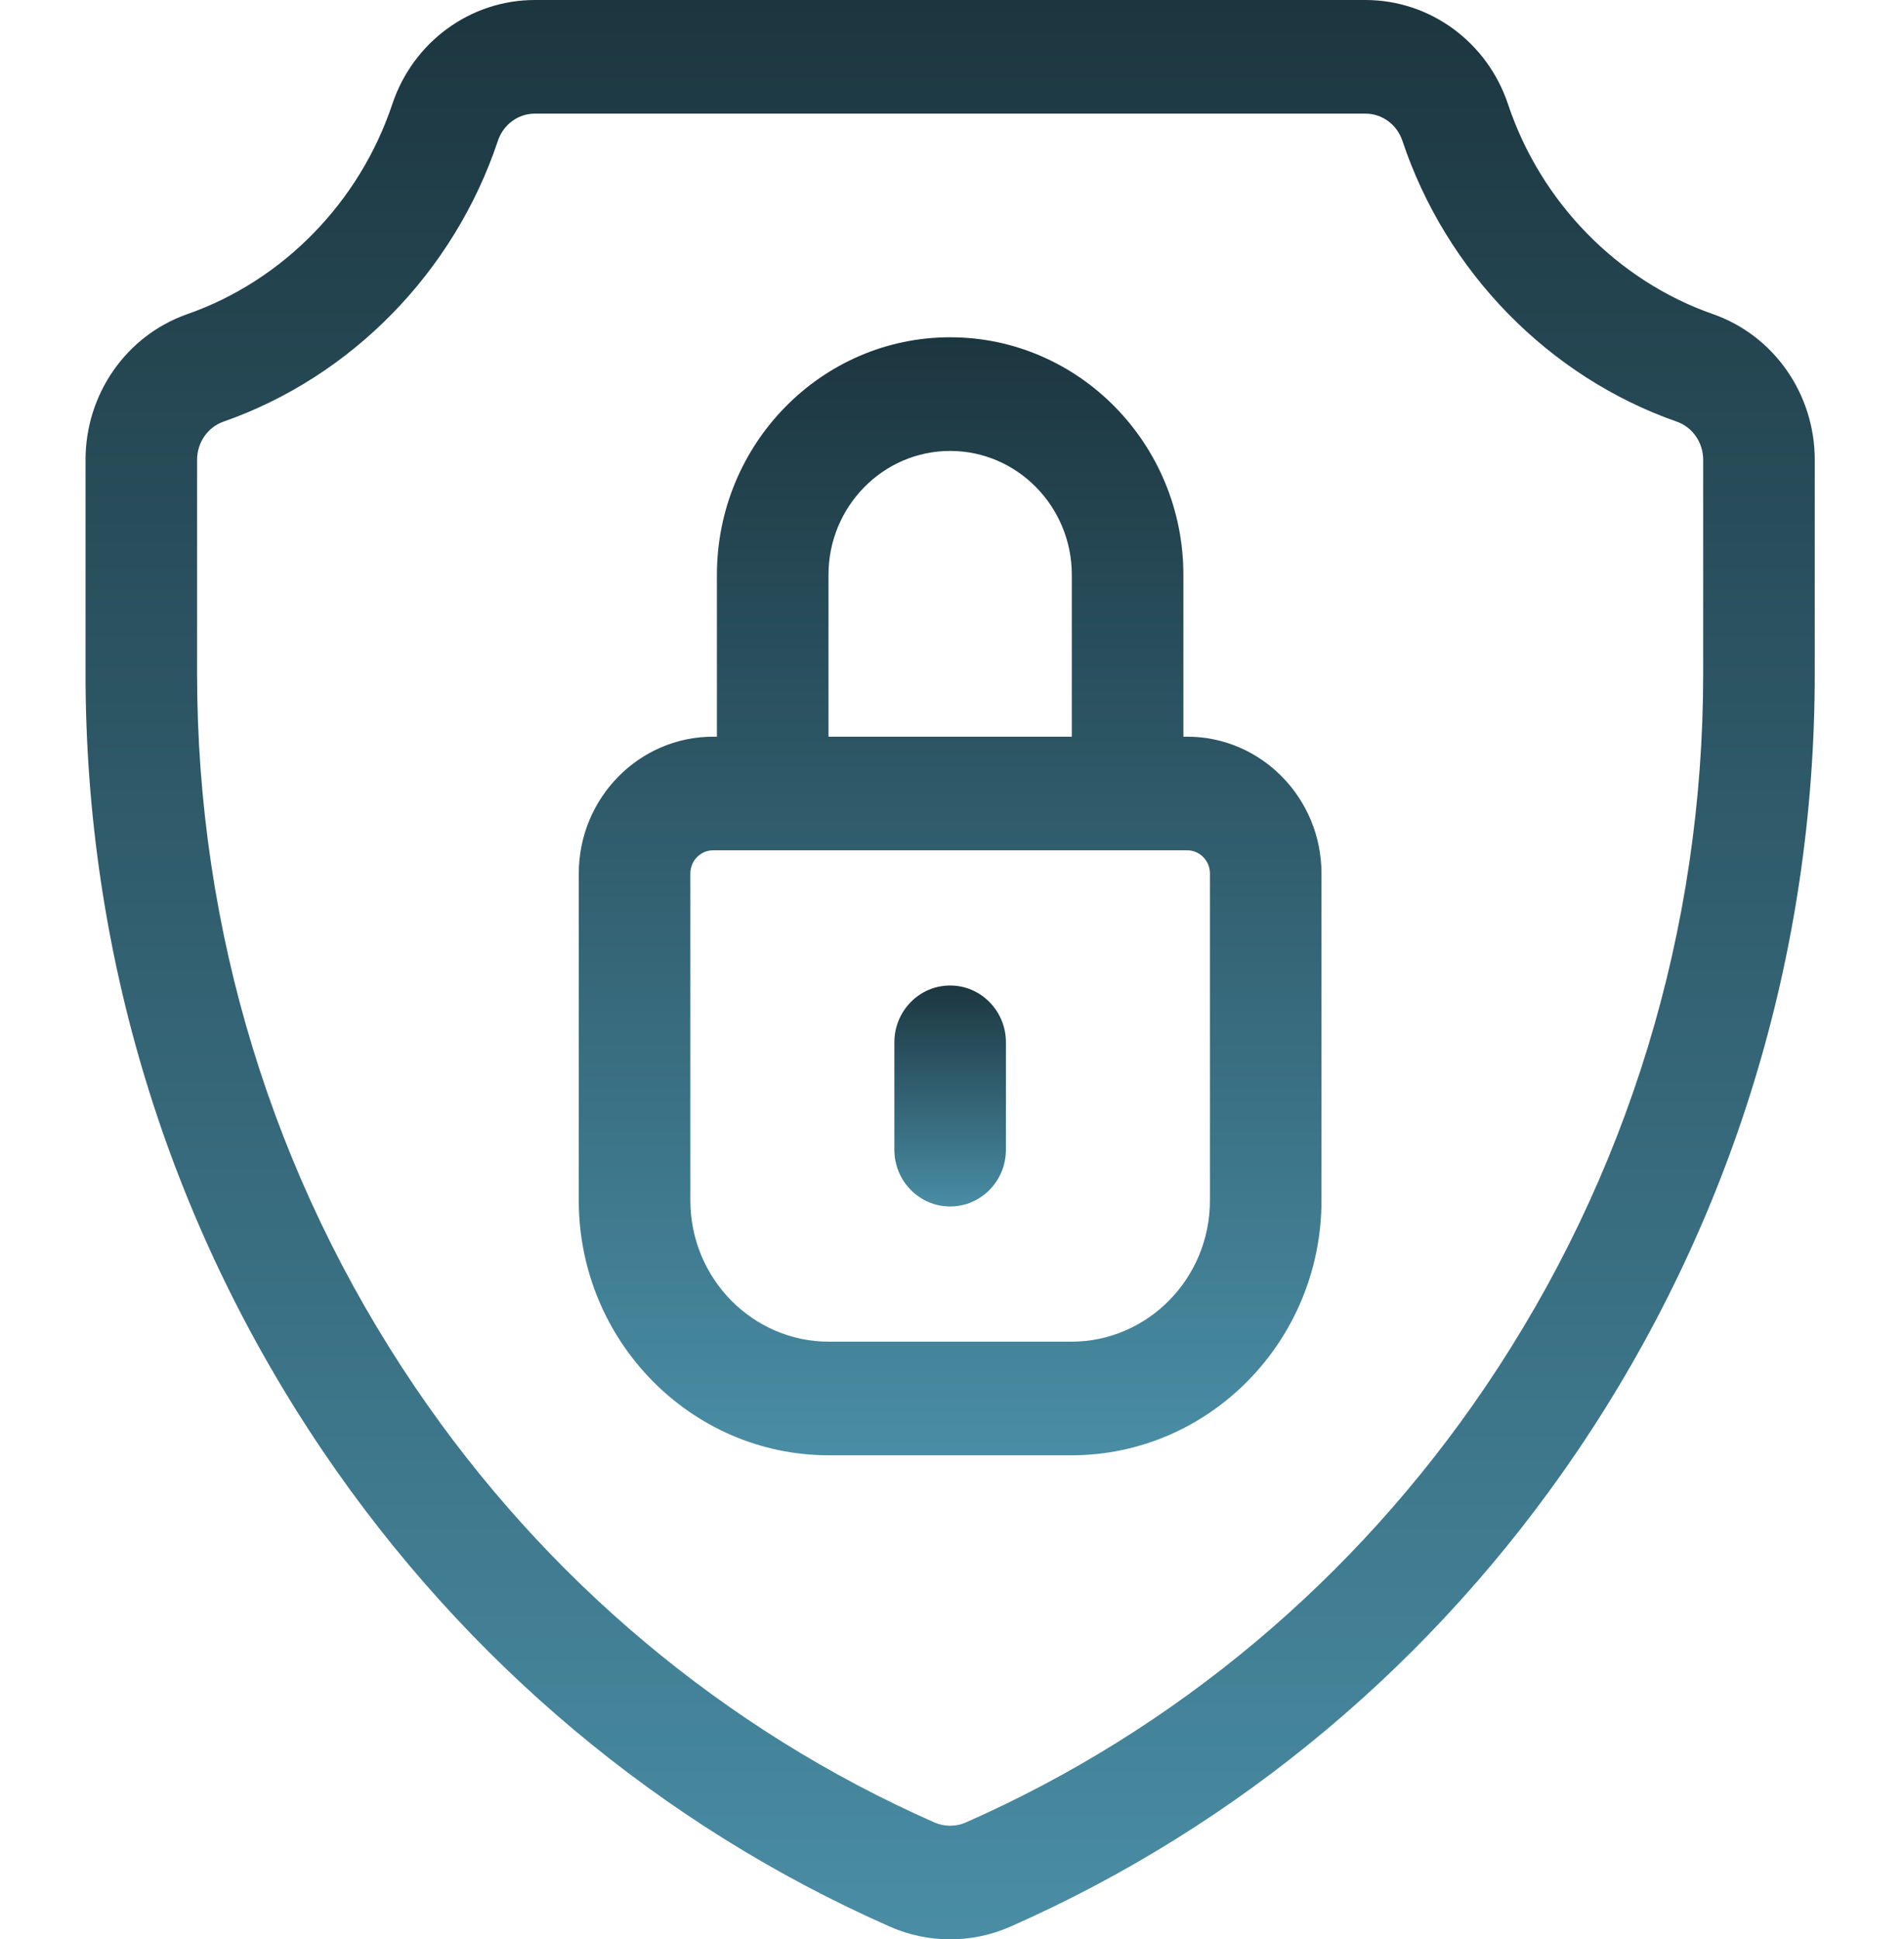 <?xml version="1.0" encoding="UTF-8"?> <svg xmlns="http://www.w3.org/2000/svg" width="55" height="56" viewBox="0 0 55 56" fill="none"><path d="M49.483 9.071C46.719 8.105 44.506 5.838 43.561 3.008C42.96 1.209 41.305 0 39.443 0H15.449C13.588 0 11.933 1.209 11.332 3.008C10.387 5.838 8.173 8.105 5.41 9.071C3.652 9.687 2.471 11.376 2.471 13.276V19.456C2.471 27.521 4.844 35.286 9.334 41.913C13.443 47.976 19.104 52.721 25.707 55.634C26.26 55.878 26.853 56 27.446 56C28.039 56 28.632 55.878 29.185 55.634C35.788 52.721 41.449 47.976 45.558 41.913C50.048 35.286 52.422 27.521 52.422 19.456V13.276C52.422 11.376 51.241 9.687 49.483 9.071ZM49.199 19.456C49.199 26.852 47.023 33.973 42.905 40.05C39.14 45.606 33.952 49.955 27.903 52.623C27.613 52.752 27.28 52.752 26.989 52.623C20.94 49.955 15.752 45.606 11.987 40.05C7.87 33.973 5.693 26.852 5.693 19.456V13.276C5.693 12.777 6.001 12.335 6.457 12.175C10.156 10.881 13.119 7.849 14.383 4.064C14.539 3.596 14.968 3.281 15.449 3.281H39.443C39.924 3.281 40.353 3.596 40.51 4.064C41.773 7.849 44.736 10.881 48.435 12.175C48.892 12.335 49.199 12.777 49.199 13.276V19.456Z" fill="url(#paint0_linear_2413_8339)"></path><path d="M34.293 21.272H34.184V16.599C34.184 12.817 31.161 9.739 27.446 9.739C23.732 9.739 20.709 12.817 20.709 16.599V21.272H20.599C18.46 21.272 16.719 23.044 16.719 25.223V34.665C16.719 38.722 19.961 42.023 23.945 42.023H30.947C34.932 42.023 38.173 38.722 38.173 34.665V25.223C38.173 23.044 36.433 21.272 34.293 21.272ZM23.932 16.599C23.932 14.626 25.509 13.021 27.446 13.021C29.384 13.021 30.961 14.626 30.961 16.599V21.272H23.932V16.599ZM34.951 34.665C34.951 36.913 33.155 38.742 30.947 38.742H23.945C21.738 38.742 19.942 36.913 19.942 34.665V25.223C19.942 24.854 20.237 24.553 20.599 24.553H34.293C34.656 24.553 34.951 24.854 34.951 25.223V34.665Z" fill="url(#paint1_linear_2413_8339)"></path><path d="M27.446 28.457C26.556 28.457 25.835 29.192 25.835 30.098V33.197C25.835 34.104 26.556 34.838 27.446 34.838C28.336 34.838 29.058 34.104 29.058 33.197V30.098C29.058 29.192 28.336 28.457 27.446 28.457Z" fill="url(#paint2_linear_2413_8339)"></path><defs><linearGradient id="paint0_linear_2413_8339" x1="27.446" y1="0" x2="27.446" y2="56" gradientUnits="userSpaceOnUse"><stop stop-color="#1C363F"></stop><stop offset="1" stop-color="#498DA5"></stop></linearGradient><linearGradient id="paint1_linear_2413_8339" x1="27.446" y1="9.739" x2="27.446" y2="42.023" gradientUnits="userSpaceOnUse"><stop stop-color="#1C363F"></stop><stop offset="1" stop-color="#498DA5"></stop></linearGradient><linearGradient id="paint2_linear_2413_8339" x1="27.446" y1="28.457" x2="27.446" y2="34.838" gradientUnits="userSpaceOnUse"><stop stop-color="#1C363F"></stop><stop offset="1" stop-color="#498DA5"></stop></linearGradient></defs></svg> 